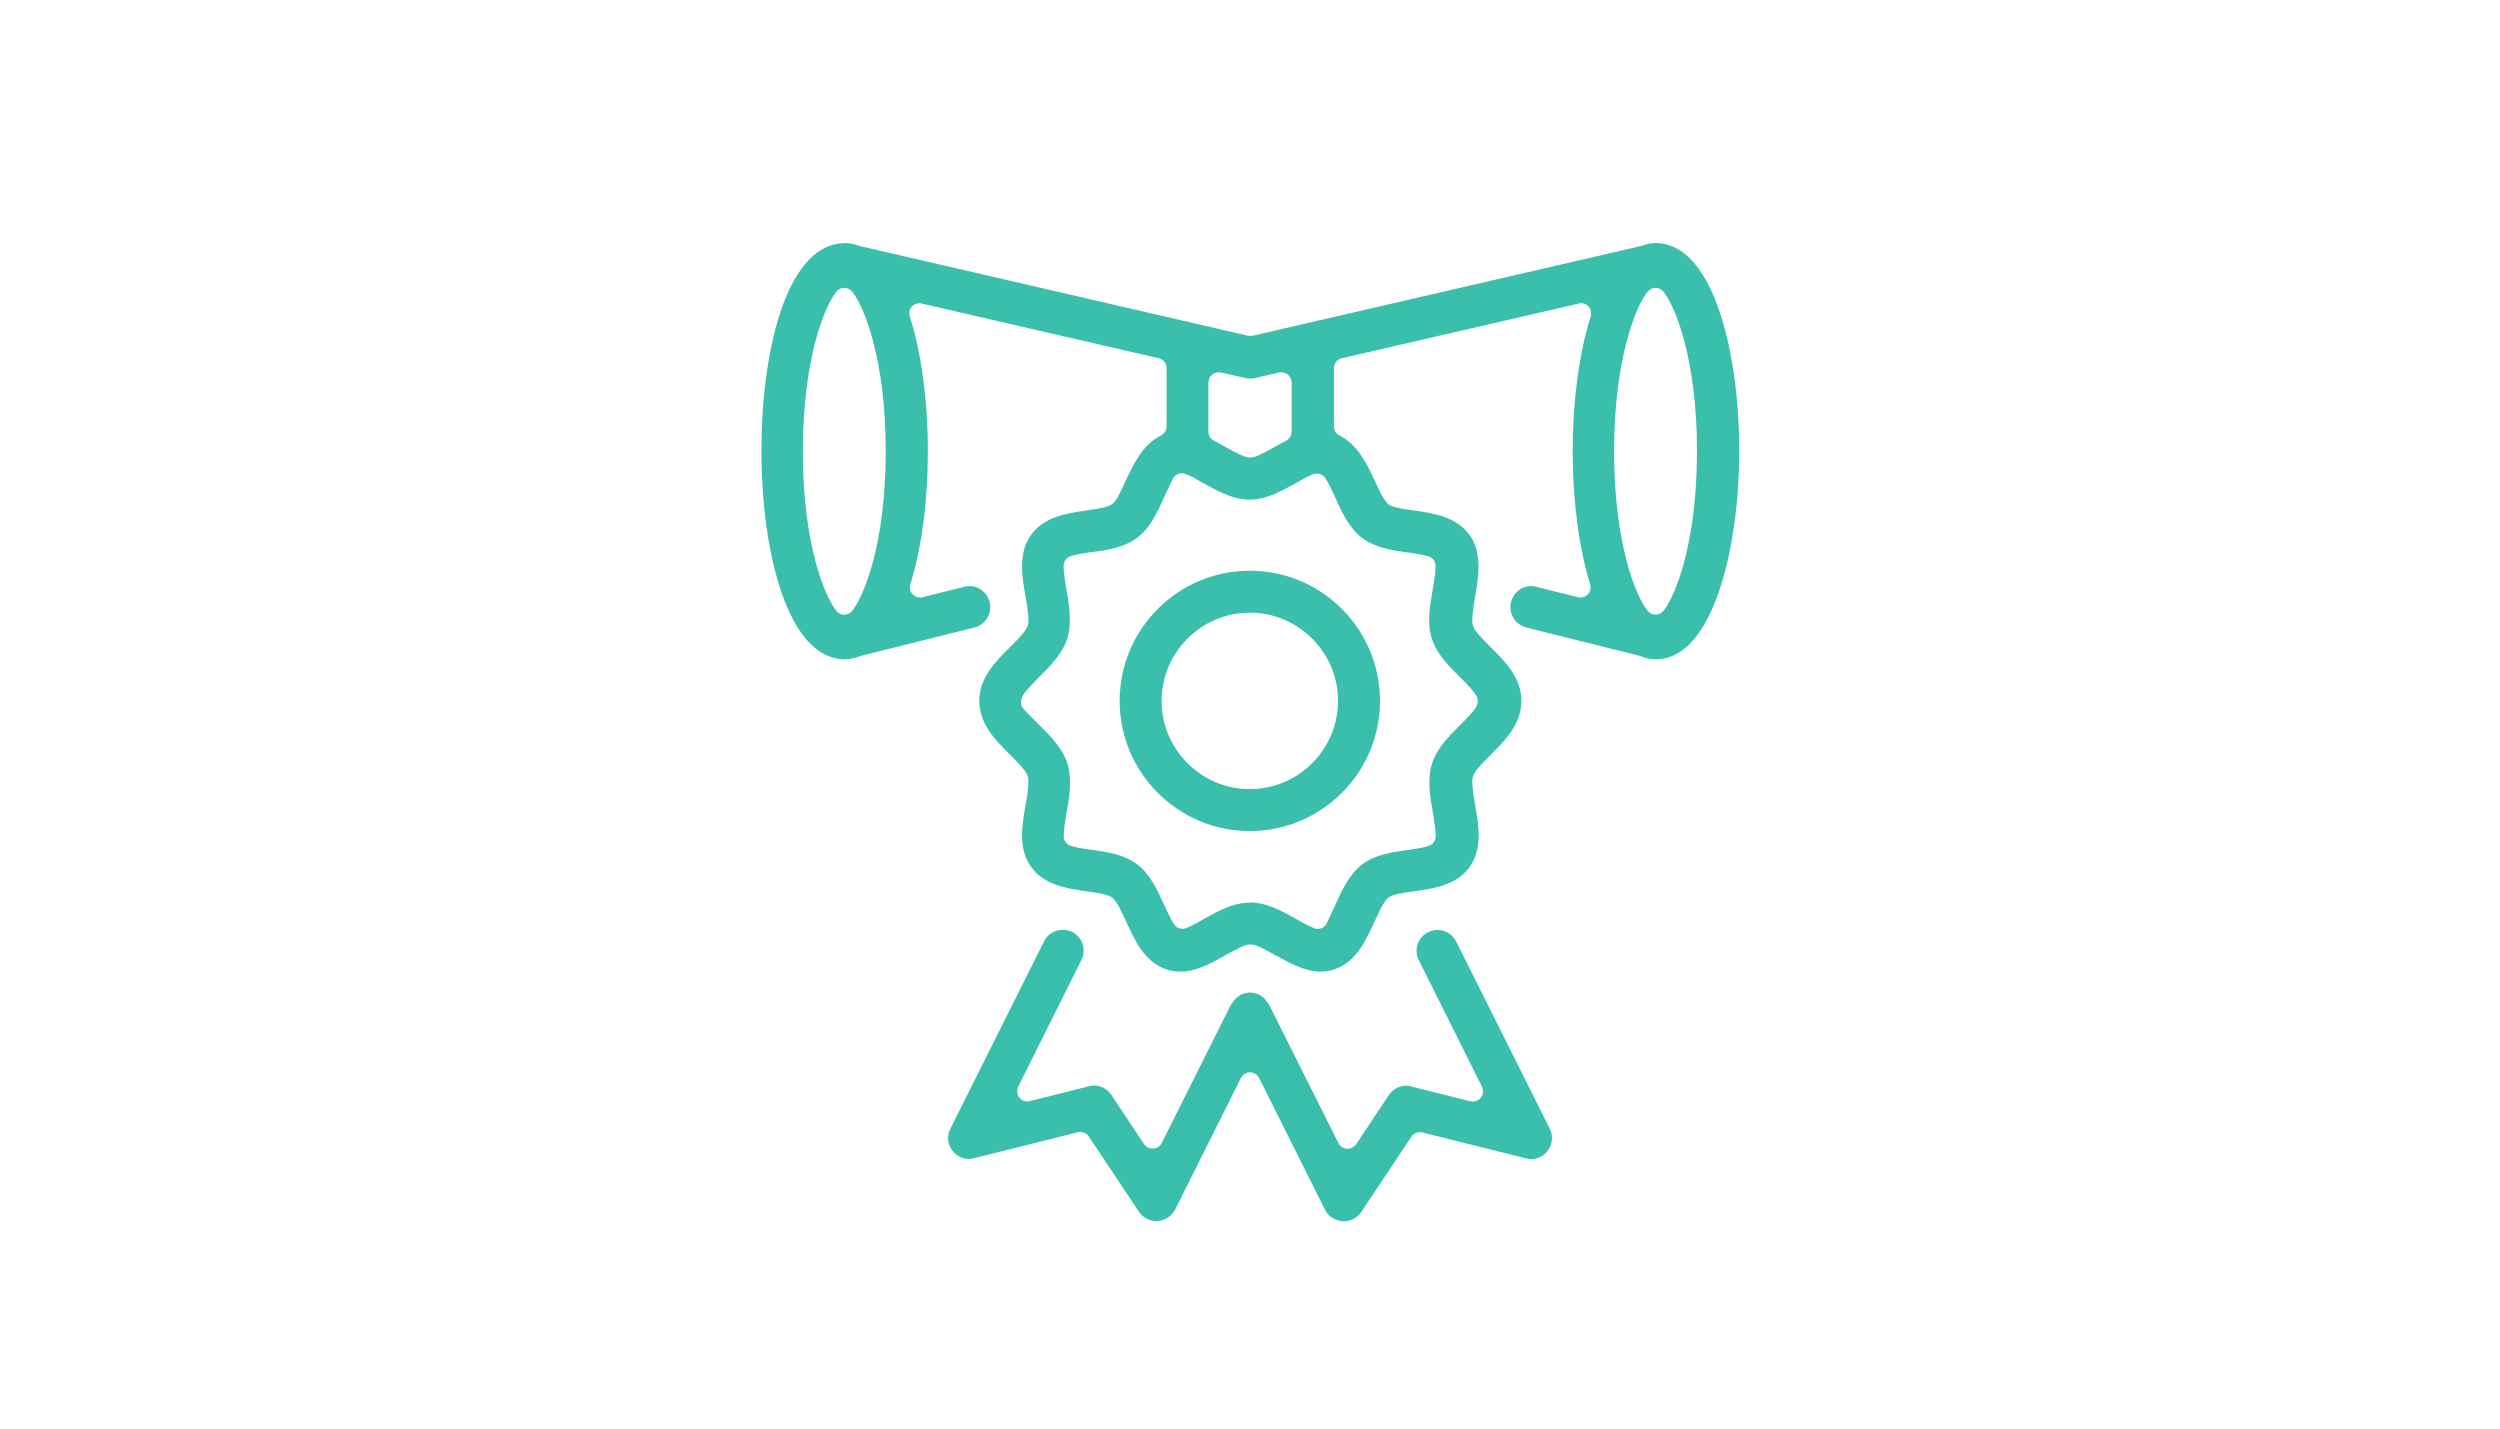 <?xml version="1.0" encoding="UTF-8"?>
<svg id="Layer_1" data-name="Layer 1" xmlns="http://www.w3.org/2000/svg" viewBox="0 0 140 80">
  <defs>
    <style>
      .cls-1 {
        fill: #3bbfad;
      }
    </style>
  </defs>
  <path class="cls-1" d="M75.16,68.38c-.41-.03-.79-.27-.97-.65l-3.68-7.36c-.1-.19-.3-.32-.51-.32s-.41.12-.51.32l-3.68,7.36c-.19.37-.56.62-.98.65-.02,0-.05,0-.07,0-.39,0-.76-.19-.98-.52l-2.81-4.22c-.11-.16-.29-.25-.48-.25-.05,0-.09,0-.14.02l-5.8,1.45c-.09.02-.19.04-.28.04-.36,0-.69-.16-.92-.44-.29-.36-.34-.85-.13-1.26l5.24-10.48c.2-.4.6-.65,1.05-.65.18,0,.36.04.53.12.58.29.81,1,.52,1.57l-3.54,7.09c-.1.2-.07.44.07.62.11.14.28.21.45.21.05,0,.09,0,.14-.02l3.3-.83c.1-.03.2-.04.29-.04.39,0,.75.2.97.53l1.82,2.74c.11.16.29.26.48.26.01,0,.02,0,.04,0,.2-.01.39-.13.48-.32l3.88-7.75c.05-.05.08-.09.11-.14.06-.08.1-.14.14-.19.05-.05.11-.09.19-.14.04-.02.07-.05.1-.08.02,0,.05-.02.08-.03.06-.03.15-.04.23-.06.1-.02.17-.03.21-.03s.11.01.19.03c.13.02.2.04.26.06.03.01.05.02.08.03.04.03.07.06.1.08.09.06.14.1.19.15.04.04.08.1.14.19.04.05.07.1.11.14l3.88,7.75c.09.18.27.3.48.32.01,0,.02,0,.04,0,.19,0,.37-.1.48-.26l1.82-2.74c.22-.33.58-.53.97-.53.1,0,.19.01.28.04l3.31.83s.09.02.14.02c.17,0,.34-.08.45-.21.14-.18.17-.41.07-.62l-3.54-7.09c-.29-.58-.05-1.29.53-1.57.16-.08.34-.12.52-.12.45,0,.85.25,1.05.65l5.24,10.48c.2.41.15.9-.14,1.26-.22.28-.56.44-.91.44-.1,0-.19-.01-.28-.04l-5.8-1.45s-.09-.02-.14-.02c-.19,0-.37.09-.48.25l-2.81,4.22c-.22.33-.58.52-.98.52-.02,0-.05,0-.08,0"/>
  <path class="cls-1" d="M69.99,34.31c-2.72,0-4.94,2.22-4.94,4.94s2.22,4.94,4.94,4.94,4.94-2.22,4.94-4.94-2.22-4.94-4.94-4.94M69.99,46.54c-4.02,0-7.29-3.27-7.29-7.29s3.27-7.29,7.29-7.29,7.29,3.27,7.29,7.29-3.27,7.29-7.29,7.29"/>
  <path class="cls-1" d="M68.25,20.85c-.13,0-.25.04-.36.12-.14.11-.22.27-.22.45v2.75c0,.21.12.41.31.51.2.11.4.21.59.32.69.39,1.1.59,1.39.62.02,0,.03,0,.05,0,.02,0,.03,0,.05,0,.28-.02.66-.22,1.37-.62.19-.11.38-.21.59-.32.19-.1.31-.29.31-.51v-2.75c0-.17-.08-.34-.22-.45-.1-.08-.23-.12-.36-.12-.04,0-.09,0-.13.01l-1.35.31c-.09.02-.18.03-.26.03s-.18-.01-.27-.03l-1.35-.31s-.09-.01-.13-.01M47.28,16.12c-.18,0-.34.08-.45.22-.65.82-1.87,3.74-1.87,8.93s1.22,8.11,1.87,8.93c.11.14.27.22.45.22s.34-.08.45-.22c.65-.82,1.87-3.74,1.87-8.93s-1.22-8.11-1.87-8.93c-.11-.14-.28-.22-.45-.22M92.71,16.12c-.18,0-.34.08-.45.22-.65.82-1.87,3.74-1.87,8.93s1.22,8.11,1.87,8.93c.11.14.28.22.45.22s.34-.08.45-.22c.65-.82,1.87-3.74,1.87-8.93s-1.22-8.11-1.87-8.93c-.11-.14-.27-.22-.45-.22M70,50.54c.94,0,1.77.47,2.58.92.34.2.74.41,1.01.52.07.03.14.04.2.04.21,0,.42-.12.51-.32.08-.17.26-.56.41-.88l.08-.17c.36-.79.77-1.7,1.49-2.24.73-.56,1.66-.69,2.55-.81h.04c.45-.07.87-.14,1.14-.23.23-.08.38-.29.39-.53,0-.34-.08-.86-.16-1.33-.15-.87-.32-1.86-.05-2.74.27-.86.92-1.51,1.55-2.14l.03-.03c.41-.41.77-.78.92-1.06.09-.17.09-.38,0-.55-.15-.28-.51-.65-.92-1.06l-.03-.03c-.6-.6-1.29-1.28-1.56-2.14-.28-.88-.1-1.87.05-2.74.09-.53.17-1.01.16-1.33,0-.24-.16-.46-.39-.53-.28-.09-.7-.16-1.14-.22h-.04c-.85-.12-1.81-.26-2.55-.82-.72-.55-1.13-1.45-1.49-2.24l-.02-.05c-.15-.33-.36-.77-.54-1.05-.11-.17-.29-.26-.48-.26-.07,0-.15.01-.22.04-.29.12-.68.34-.96.5-.81.45-1.64.92-2.58.92s-1.78-.47-2.58-.92h-.02c-.31-.19-.7-.41-.99-.52-.07-.02-.13-.04-.2-.04-.21,0-.42.12-.52.32-.07.15-.22.46-.35.75l-.14.3c-.36.8-.77,1.7-1.49,2.24-.74.56-1.7.7-2.55.81h-.05c-.45.07-.87.14-1.14.23-.23.08-.38.29-.39.53,0,.34.08.87.16,1.33.15.87.32,1.86.05,2.74-.27.86-.95,1.54-1.55,2.14-.62.62-.93.96-1.02,1.26-.06.18-.02.38.1.53.07.08.27.29.92.94.64.64,1.29,1.29,1.56,2.15.27.88.11,1.83-.05,2.74-.08.47-.17,1-.16,1.33,0,.24.16.45.39.53.28.09.7.16,1.15.22h.03c.9.13,1.82.26,2.55.82.72.54,1.13,1.45,1.49,2.24.18.39.38.82.56,1.1.11.17.29.26.48.26.07,0,.15-.01.22-.04.27-.11.64-.31.96-.5.8-.45,1.64-.92,2.58-.92M66.08,54.41c-.27,0-.52-.04-.78-.13-1.2-.41-1.75-1.61-2.23-2.66-.34-.75-.54-1.13-.75-1.32-.03-.02-.06-.05-.09-.07-.2-.12-.53-.2-1.4-.32-1.06-.15-2.37-.34-3.11-1.39-.71-1.02-.49-2.3-.29-3.42.15-.87.21-1.34.12-1.64,0-.02-.01-.03-.02-.05-.1-.25-.39-.57-.95-1.13-.82-.81-1.74-1.73-1.74-3.03s.92-2.22,1.74-3.03l.02-.02c.55-.55.83-.86.93-1.12,0-.01.01-.03.02-.04.09-.29.03-.76-.12-1.64-.2-1.12-.42-2.4.29-3.42.73-1.05,2.04-1.24,3.1-1.39.77-.11,1.19-.19,1.43-.34.03-.02.06-.04.08-.06.18-.16.35-.47.73-1.31.46-1,.98-2.01,1.95-2.49.19-.1.32-.3.32-.51v-3.26c0-.27-.18-.5-.44-.56l-13.27-3.06s-.09-.02-.13-.02c-.16,0-.31.07-.42.18-.14.15-.19.37-.12.56.65,2.05,1.01,4.73,1.01,7.55s-.35,5.42-.98,7.45c-.06.2-.01.41.13.56.11.12.26.18.42.18.05,0,.09,0,.14-.02l2.33-.58c.1-.03.2-.04.29-.04.53,0,1,.37,1.13.89.08.3.03.62-.13.89-.16.27-.42.46-.72.54l-6.29,1.57s-.05.01-.07.02c-.3.12-.59.18-.88.19,0,0-.02,0-.02,0-3.21,0-4.67-6.05-4.67-11.66s1.38-11.3,4.4-11.63c.01,0,.02,0,.04,0,.02,0,.03,0,.05,0,.04,0,.08,0,.12-.02.02,0,.04,0,.06,0,.25,0,.5.05.79.15.02,0,.04.01.06.02l21.73,5.02s.09.01.13.01.09,0,.13-.01l21.73-5.02s.04-.01.06-.02c.29-.1.54-.15.79-.15.02,0,.04,0,.06,0,.04,0,.08.01.12.02.02,0,.07,0,.09,0,3.02.33,4.4,6.26,4.4,11.63s-1.46,11.65-4.66,11.66c0,0-.02,0-.03,0-.29,0-.58-.06-.88-.19-.02-.01-.05-.02-.07-.02l-6.29-1.57c-.31-.08-.56-.27-.72-.54-.16-.27-.21-.58-.13-.89.13-.53.59-.89,1.12-.89.1,0,.2.01.29.04l2.33.58s.09.02.14.02c.16,0,.31-.06.42-.18.14-.15.19-.37.13-.56-.63-2.03-.98-4.68-.98-7.45s.36-5.5,1.01-7.55c.06-.2.01-.41-.12-.56-.11-.12-.26-.18-.42-.18-.04,0-.09,0-.13.02l-13.27,3.06c-.26.06-.44.29-.44.56v3.26c0,.22.12.42.32.51.96.48,1.49,1.5,1.95,2.49.33.73.54,1.13.75,1.33.03.02.06.05.09.07.2.12.53.19,1.39.31,1.06.15,2.38.34,3.11,1.39.71,1.02.49,2.3.3,3.42-.15.87-.21,1.34-.12,1.64,0,.02.01.03.02.05.1.26.39.57.95,1.13.82.81,1.74,1.73,1.74,3.03s-.92,2.22-1.73,3.03c-.57.57-.86.88-.96,1.14,0,.02-.01.03-.02.05-.08.26-.04.66.12,1.63.2,1.12.42,2.4-.29,3.42-.73,1.06-2.05,1.24-3.11,1.39-.76.1-1.18.18-1.42.33-.03.02-.06.04-.09.07-.19.18-.38.54-.72,1.29-.49,1.07-1.03,2.27-2.24,2.68-.25.09-.51.13-.78.13-.9,0-1.74-.48-2.49-.9h-.03c-.7-.41-1.08-.6-1.37-.62-.01,0-.03,0-.05,0s-.03,0-.05,0c-.27.02-.63.21-1.34.6l-.03.02c-.75.42-1.6.9-2.49.9"/>
</svg>